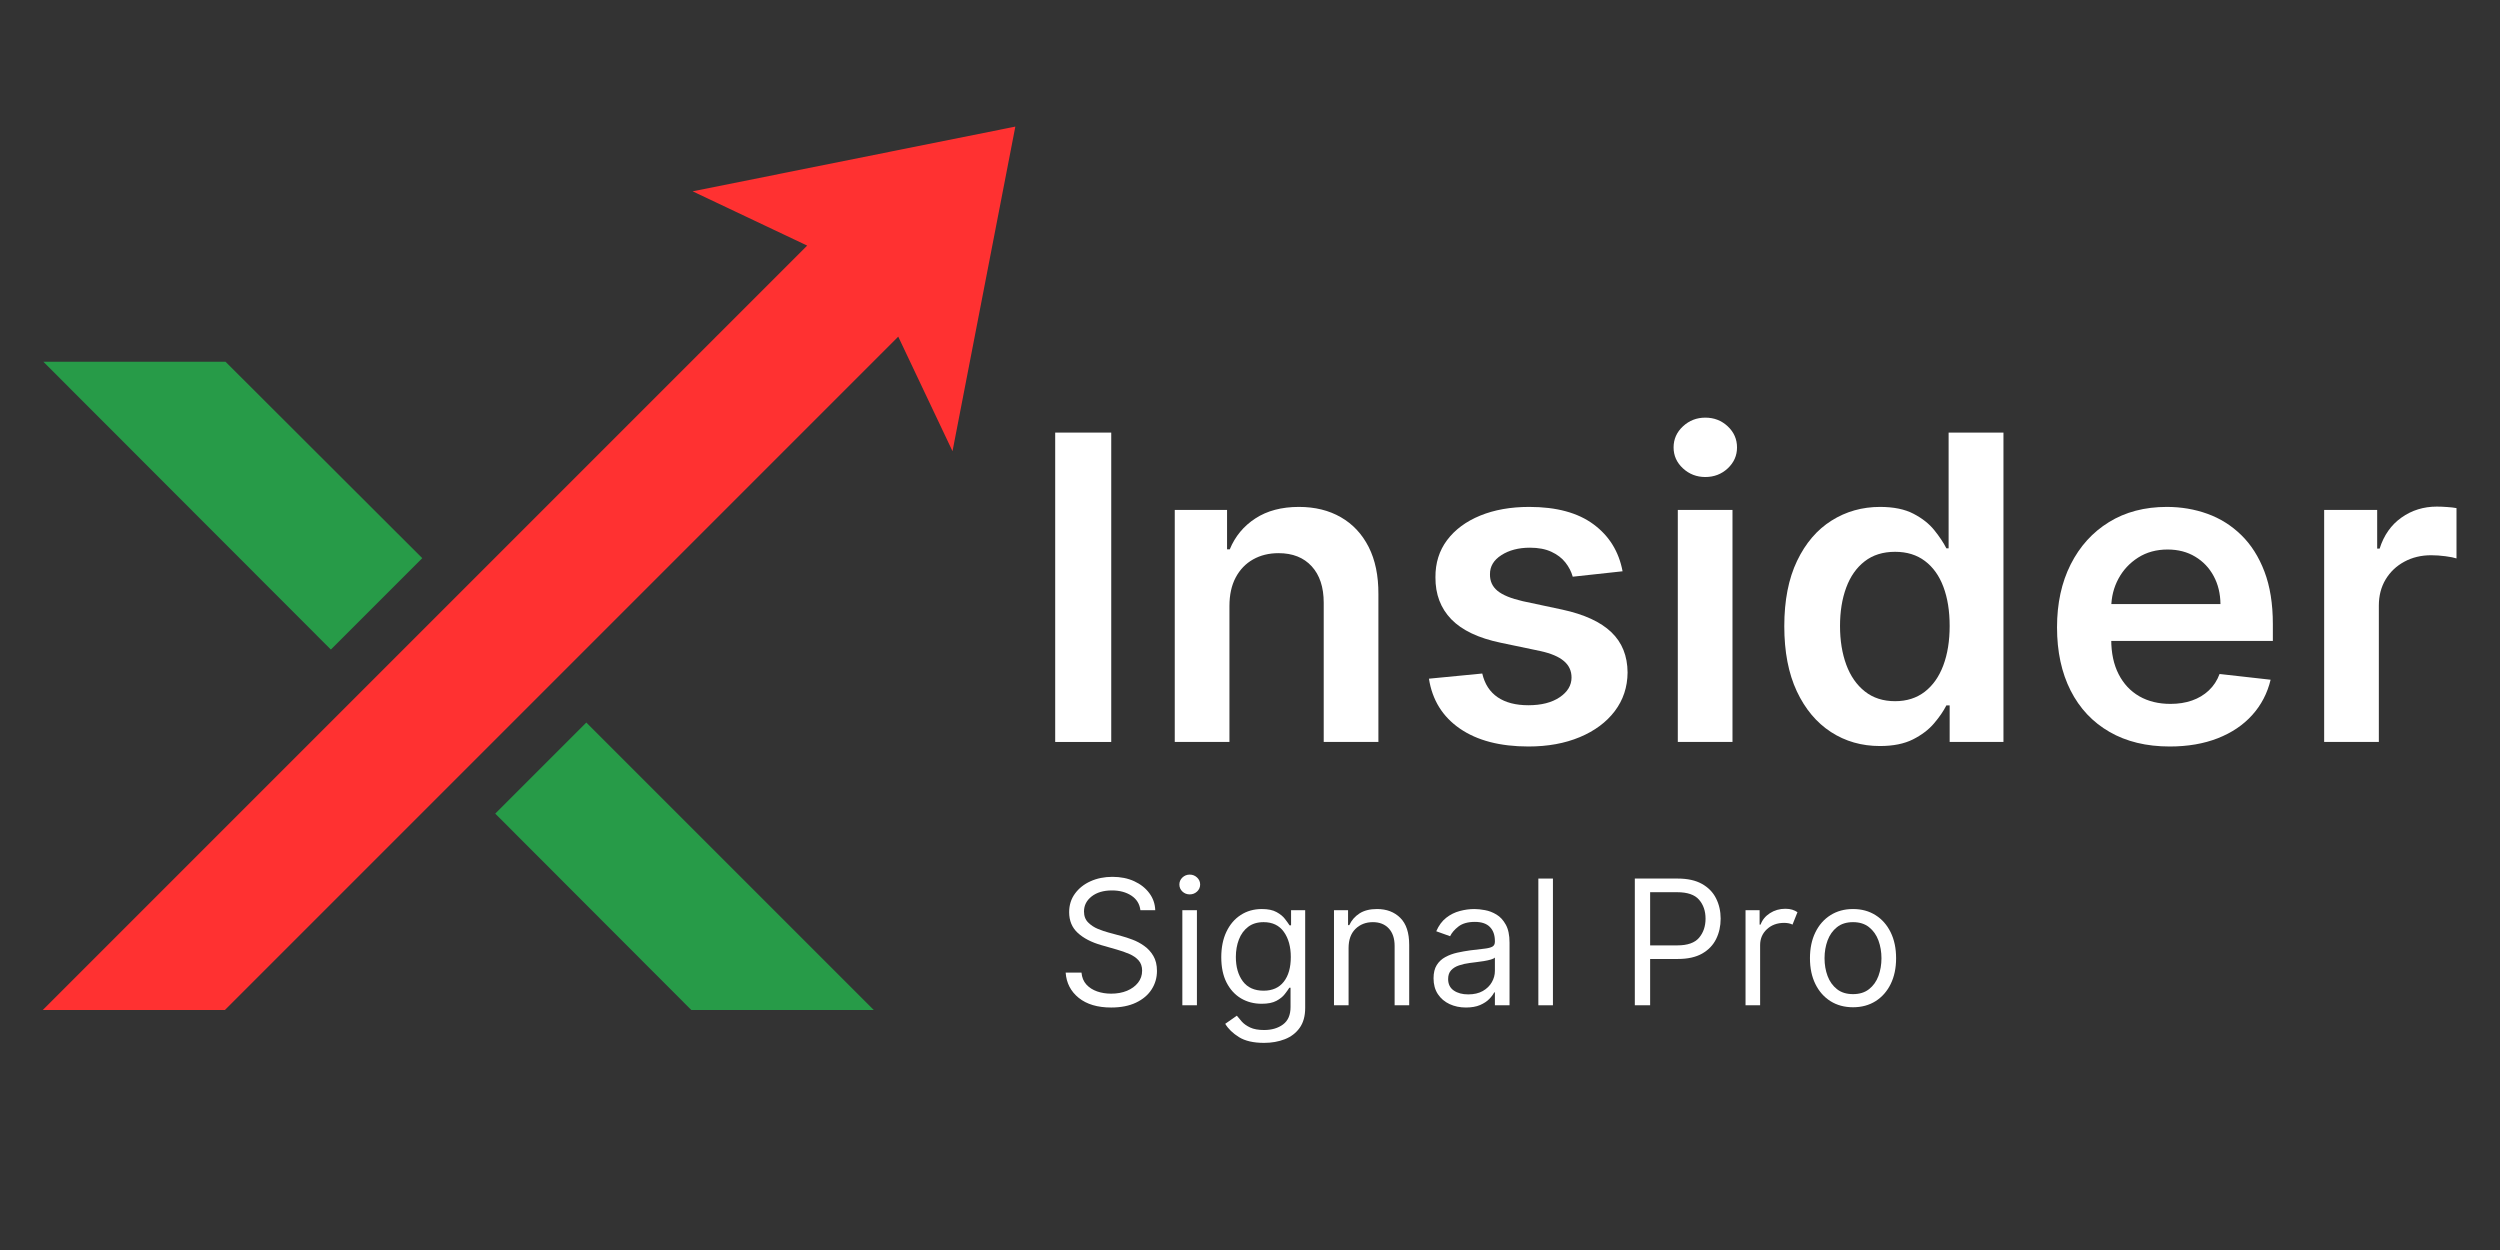 <svg version="1.0" preserveAspectRatio="xMidYMid meet" height="500" viewBox="0 0 750 375" zoomAndPan="magnify" width="1000" xmlns:xlink="http://www.w3.org/1999/xlink" xmlns="http://www.w3.org/2000/svg"><rect x="0" y="0" width="750" height="375" fill="#333333" stroke="none"/><defs><g></g><clipPath id="e7a79e5df8"><path clip-rule="nonzero" d="M 12 37.5 L 305 37.5 L 305 303 L 12 303 Z M 12 37.5"></path></clipPath><clipPath id="f3b21bf1cf"><path clip-rule="nonzero" d="M 148 216 L 263 216 L 263 303 L 148 303 Z M 148 216"></path></clipPath></defs><g clip-path="url(#e7a79e5df8)"><path fill-rule="nonzero" fill-opacity="1" d="M 304.602 37.977 L 207.785 57.398 L 242.152 73.676 C 160.184 155.641 97.352 218.473 12.34 303.484 L 66.984 303.484 C 69.27 301.203 281.277 89.191 269.473 100.996 L 285.754 135.363 Z M 304.602 37.977" fill="#ff3131"></path></g><path fill-rule="nonzero" fill-opacity="1" d="M 67.652 108.52 L 126.676 167.445 L 99.258 194.863 L 13.008 108.52 Z M 67.652 108.52" fill="#279b48"></path><g clip-path="url(#f3b21bf1cf)"><path fill-rule="nonzero" fill-opacity="1" d="M 262.715 303.582 L 207.977 303.582 L 148.57 244.082 L 175.895 216.762 Z M 262.715 303.582" fill="#279b48"></path></g><g fill-opacity="1" fill="#ffffff"><g transform="translate(307.403, 222.589)"><g><path d="M 25.969 -92.812 L 25.969 0 L 9.156 0 L 9.156 -92.812 Z M 25.969 -92.812"></path></g></g></g><g fill-opacity="1" fill="#ffffff"><g transform="translate(344.005, 222.589)"><g><path d="M 24.828 -40.781 L 24.828 0 L 8.422 0 L 8.422 -69.609 L 24.109 -69.609 L 24.109 -57.781 L 24.922 -57.781 C 26.523 -61.676 29.086 -64.77 32.609 -67.062 C 36.129 -69.363 40.484 -70.516 45.672 -70.516 C 50.484 -70.516 54.676 -69.484 58.25 -67.422 C 61.832 -65.367 64.613 -62.395 66.594 -58.5 C 68.57 -54.602 69.547 -49.875 69.516 -44.312 L 69.516 0 L 53.109 0 L 53.109 -41.781 C 53.109 -46.438 51.906 -50.078 49.5 -52.703 C 47.102 -55.328 43.789 -56.641 39.562 -56.641 C 36.688 -56.641 34.141 -56.016 31.922 -54.766 C 29.703 -53.516 27.961 -51.707 26.703 -49.344 C 25.453 -46.988 24.828 -44.133 24.828 -40.781 Z M 24.828 -40.781"></path></g></g></g><g fill-opacity="1" fill="#ffffff"><g transform="translate(423.336, 222.589)"><g><path d="M 63.438 -51.203 L 48.484 -49.578 C 48.066 -51.086 47.336 -52.504 46.297 -53.828 C 45.254 -55.16 43.852 -56.234 42.094 -57.047 C 40.344 -57.867 38.195 -58.281 35.656 -58.281 C 32.25 -58.281 29.391 -57.535 27.078 -56.047 C 24.766 -54.566 23.625 -52.648 23.656 -50.297 C 23.625 -48.273 24.367 -46.629 25.891 -45.359 C 27.422 -44.086 29.953 -43.047 33.484 -42.234 L 45.359 -39.703 C 51.941 -38.273 56.844 -36.02 60.062 -32.938 C 63.281 -29.863 64.906 -25.832 64.938 -20.844 C 64.906 -16.469 63.629 -12.609 61.109 -9.266 C 58.586 -5.93 55.086 -3.328 50.609 -1.453 C 46.141 0.422 41.004 1.359 35.203 1.359 C 26.691 1.359 19.836 -0.426 14.641 -4 C 9.441 -7.582 6.344 -12.578 5.344 -18.984 L 21.344 -20.531 C 22.07 -17.383 23.613 -15.008 25.969 -13.406 C 28.32 -11.812 31.391 -11.016 35.172 -11.016 C 39.066 -11.016 42.195 -11.812 44.562 -13.406 C 46.938 -15.008 48.125 -16.988 48.125 -19.344 C 48.125 -21.344 47.359 -22.988 45.828 -24.281 C 44.305 -25.582 41.945 -26.582 38.75 -27.281 L 26.875 -29.766 C 20.195 -31.16 15.254 -33.508 12.047 -36.812 C 8.848 -40.125 7.266 -44.316 7.297 -49.391 C 7.266 -53.68 8.43 -57.406 10.797 -60.562 C 13.172 -63.719 16.477 -66.164 20.719 -67.906 C 24.969 -69.645 29.875 -70.516 35.438 -70.516 C 43.594 -70.516 50.02 -68.773 54.719 -65.297 C 59.414 -61.828 62.32 -57.129 63.438 -51.203 Z M 63.438 -51.203"></path></g></g></g><g fill-opacity="1" fill="#ffffff"><g transform="translate(494.919, 222.589)"><g><path d="M 8.422 0 L 8.422 -69.609 L 24.828 -69.609 L 24.828 0 Z M 16.672 -79.484 C 14.078 -79.484 11.844 -80.348 9.969 -82.078 C 8.094 -83.816 7.156 -85.91 7.156 -88.359 C 7.156 -90.836 8.094 -92.945 9.969 -94.688 C 11.844 -96.426 14.078 -97.297 16.672 -97.297 C 19.305 -97.297 21.551 -96.426 23.406 -94.688 C 25.258 -92.945 26.188 -90.836 26.188 -88.359 C 26.188 -85.91 25.258 -83.816 23.406 -82.078 C 21.551 -80.348 19.305 -79.484 16.672 -79.484 Z M 16.672 -79.484"></path></g></g></g><g fill-opacity="1" fill="#ffffff"><g transform="translate(529.709, 222.589)"><g><path d="M 34.266 1.219 C 28.797 1.219 23.898 -0.18 19.578 -2.984 C 15.254 -5.797 11.836 -9.875 9.328 -15.219 C 6.828 -20.57 5.578 -27.07 5.578 -34.719 C 5.578 -42.445 6.852 -48.977 9.406 -54.312 C 11.957 -59.645 15.406 -63.676 19.75 -66.406 C 24.102 -69.145 28.953 -70.516 34.297 -70.516 C 38.379 -70.516 41.734 -69.828 44.359 -68.453 C 46.992 -67.078 49.078 -65.426 50.609 -63.5 C 52.148 -61.582 53.348 -59.781 54.203 -58.094 L 54.875 -58.094 L 54.875 -92.812 L 71.328 -92.812 L 71.328 0 L 55.188 0 L 55.188 -10.969 L 54.203 -10.969 C 53.348 -9.27 52.117 -7.477 50.516 -5.594 C 48.922 -3.707 46.805 -2.098 44.172 -0.766 C 41.547 0.555 38.242 1.219 34.266 1.219 Z M 38.828 -12.234 C 42.305 -12.234 45.27 -13.176 47.719 -15.062 C 50.164 -16.957 52.02 -19.594 53.281 -22.969 C 54.551 -26.352 55.188 -30.297 55.188 -34.797 C 55.188 -39.297 54.562 -43.207 53.312 -46.531 C 52.062 -49.863 50.219 -52.445 47.781 -54.281 C 45.352 -56.125 42.367 -57.047 38.828 -57.047 C 35.18 -57.047 32.133 -56.094 29.688 -54.188 C 27.238 -52.289 25.395 -49.664 24.156 -46.312 C 22.914 -42.957 22.297 -39.117 22.297 -34.797 C 22.297 -30.453 22.922 -26.578 24.172 -23.172 C 25.43 -19.773 27.289 -17.102 29.75 -15.156 C 32.207 -13.207 35.234 -12.234 38.828 -12.234 Z M 38.828 -12.234"></path></g></g></g><g fill-opacity="1" fill="#ffffff"><g transform="translate(611.669, 222.589)"><g><path d="M 39.25 1.359 C 32.27 1.359 26.25 -0.098 21.188 -3.016 C 16.125 -5.93 12.234 -10.066 9.516 -15.422 C 6.797 -20.785 5.438 -27.109 5.438 -34.391 C 5.438 -41.555 6.801 -47.848 9.531 -53.266 C 12.27 -58.691 16.098 -62.922 21.016 -65.953 C 25.941 -68.992 31.727 -70.516 38.375 -70.516 C 42.664 -70.516 46.723 -69.828 50.547 -68.453 C 54.367 -67.078 57.754 -64.953 60.703 -62.078 C 63.648 -59.211 65.969 -55.566 67.656 -51.141 C 69.344 -46.711 70.188 -41.445 70.188 -35.344 L 70.188 -30.312 L 13.141 -30.312 L 13.141 -41.375 L 54.469 -41.375 C 54.438 -44.52 53.754 -47.32 52.422 -49.781 C 51.098 -52.238 49.25 -54.176 46.875 -55.594 C 44.508 -57.02 41.754 -57.734 38.609 -57.734 C 35.254 -57.734 32.305 -56.926 29.766 -55.312 C 27.234 -53.695 25.266 -51.582 23.859 -48.969 C 22.453 -46.352 21.734 -43.488 21.703 -40.375 L 21.703 -30.719 C 21.703 -26.676 22.441 -23.211 23.922 -20.328 C 25.398 -17.441 27.469 -15.234 30.125 -13.703 C 32.789 -12.18 35.906 -11.422 39.469 -11.422 C 41.852 -11.422 44.008 -11.758 45.938 -12.438 C 47.875 -13.113 49.551 -14.117 50.969 -15.453 C 52.395 -16.785 53.473 -18.43 54.203 -20.391 L 69.516 -18.672 C 68.547 -14.617 66.707 -11.086 64 -8.078 C 61.301 -5.078 57.852 -2.754 53.656 -1.109 C 49.457 0.535 44.656 1.359 39.25 1.359 Z M 39.25 1.359"></path></g></g></g><g fill-opacity="1" fill="#ffffff"><g transform="translate(688.825, 222.589)"><g><path d="M 8.422 0 L 8.422 -69.609 L 24.328 -69.609 L 24.328 -58 L 25.062 -58 C 26.332 -62.02 28.516 -65.125 31.609 -67.312 C 34.703 -69.508 38.242 -70.609 42.234 -70.609 C 43.141 -70.609 44.16 -70.566 45.297 -70.484 C 46.43 -70.41 47.375 -70.301 48.125 -70.156 L 48.125 -55.062 C 47.426 -55.301 46.328 -55.52 44.828 -55.719 C 43.336 -55.914 41.898 -56.016 40.516 -56.016 C 37.523 -56.016 34.844 -55.367 32.469 -54.078 C 30.094 -52.797 28.223 -51.02 26.859 -48.75 C 25.504 -46.488 24.828 -43.879 24.828 -40.922 L 24.828 0 Z M 8.422 0"></path></g></g></g><g fill-opacity="1" fill="#ffffff"><g transform="translate(316.73, 301.583)"><g><path d="M 25.391 -28.516 C 25.172 -30.391 24.27 -31.848 22.688 -32.891 C 21.102 -33.93 19.16 -34.453 16.859 -34.453 C 14.328 -34.453 12.297 -33.852 10.766 -32.656 C 9.234 -31.457 8.469 -29.953 8.469 -28.141 C 8.469 -26.773 8.883 -25.676 9.719 -24.844 C 10.551 -24.008 11.539 -23.359 12.688 -22.891 C 13.832 -22.43 14.875 -22.078 15.812 -21.828 L 19.672 -20.781 C 20.66 -20.52 21.766 -20.16 22.984 -19.703 C 24.203 -19.254 25.367 -18.633 26.484 -17.844 C 27.609 -17.062 28.535 -16.055 29.266 -14.828 C 29.992 -13.598 30.359 -12.094 30.359 -10.312 C 30.359 -8.258 29.82 -6.406 28.75 -4.75 C 27.688 -3.094 26.129 -1.773 24.078 -0.797 C 22.035 0.18 19.551 0.672 16.625 0.672 C 12.539 0.672 9.297 -0.289 6.891 -2.219 C 4.492 -4.156 3.188 -6.68 2.969 -9.797 L 7.719 -9.797 C 7.844 -8.359 8.328 -7.172 9.172 -6.234 C 10.023 -5.305 11.102 -4.613 12.406 -4.156 C 13.707 -3.707 15.113 -3.484 16.625 -3.484 C 18.383 -3.484 19.961 -3.77 21.359 -4.344 C 22.754 -4.926 23.859 -5.734 24.672 -6.766 C 25.492 -7.797 25.906 -9.004 25.906 -10.391 C 25.906 -11.648 25.551 -12.676 24.844 -13.469 C 24.145 -14.258 23.219 -14.898 22.062 -15.391 C 20.914 -15.891 19.676 -16.328 18.344 -16.703 L 13.656 -18.047 C 10.688 -18.898 8.336 -20.117 6.609 -21.703 C 4.879 -23.285 4.016 -25.359 4.016 -27.922 C 4.016 -30.047 4.594 -31.898 5.75 -33.484 C 6.906 -35.078 8.461 -36.316 10.422 -37.203 C 12.379 -38.086 14.57 -38.531 17 -38.531 C 19.445 -38.531 21.625 -38.094 23.531 -37.219 C 25.438 -36.344 26.945 -35.148 28.062 -33.641 C 29.188 -32.141 29.781 -30.43 29.844 -28.516 Z M 25.391 -28.516"></path></g></g></g><g fill-opacity="1" fill="#ffffff"><g transform="translate(350.686, 301.583)"><g><path d="M 4.016 0 L 4.016 -28.516 L 8.391 -28.516 L 8.391 0 Z M 6.234 -33.266 C 5.379 -33.266 4.645 -33.551 4.031 -34.125 C 3.426 -34.707 3.125 -35.41 3.125 -36.234 C 3.125 -37.047 3.426 -37.742 4.031 -38.328 C 4.645 -38.91 5.379 -39.203 6.234 -39.203 C 7.086 -39.203 7.82 -38.91 8.438 -38.328 C 9.051 -37.742 9.359 -37.047 9.359 -36.234 C 9.359 -35.41 9.051 -34.707 8.438 -34.125 C 7.82 -33.551 7.086 -33.266 6.234 -33.266 Z M 6.234 -33.266"></path></g></g></g><g fill-opacity="1" fill="#ffffff"><g transform="translate(363.71, 301.583)"><g><path d="M 15.516 11.281 C 12.336 11.281 9.82 10.703 7.969 9.547 C 6.125 8.391 4.754 7.062 3.859 5.562 L 7.344 3.125 C 7.738 3.633 8.238 4.227 8.844 4.906 C 9.457 5.582 10.289 6.172 11.344 6.672 C 12.406 7.172 13.797 7.422 15.516 7.422 C 17.816 7.422 19.711 6.863 21.203 5.75 C 22.703 4.633 23.453 2.891 23.453 0.516 L 23.453 -5.266 L 23.094 -5.266 C 22.77 -4.742 22.312 -4.102 21.719 -3.344 C 21.133 -2.582 20.297 -1.91 19.203 -1.328 C 18.109 -0.742 16.633 -0.453 14.781 -0.453 C 12.477 -0.453 10.41 -0.992 8.578 -2.078 C 6.754 -3.172 5.312 -4.754 4.25 -6.828 C 3.195 -8.91 2.672 -11.438 2.672 -14.406 C 2.672 -17.32 3.18 -19.863 4.203 -22.031 C 5.234 -24.207 6.664 -25.891 8.5 -27.078 C 10.332 -28.273 12.445 -28.875 14.844 -28.875 C 16.695 -28.875 18.172 -28.566 19.266 -27.953 C 20.367 -27.348 21.211 -26.656 21.797 -25.875 C 22.391 -25.102 22.844 -24.473 23.156 -23.984 L 23.609 -23.984 L 23.609 -28.516 L 27.844 -28.516 L 27.844 0.812 C 27.844 3.258 27.285 5.254 26.172 6.797 C 25.066 8.336 23.582 9.469 21.719 10.188 C 19.863 10.914 17.797 11.281 15.516 11.281 Z M 15.375 -4.375 C 18.008 -4.375 20.023 -5.27 21.422 -7.062 C 22.828 -8.852 23.531 -11.328 23.531 -14.484 C 23.531 -17.555 22.836 -20.066 21.453 -22.016 C 20.066 -23.961 18.039 -24.938 15.375 -24.938 C 13.508 -24.938 11.961 -24.469 10.734 -23.531 C 9.504 -22.594 8.582 -21.332 7.969 -19.75 C 7.352 -18.164 7.047 -16.41 7.047 -14.484 C 7.047 -11.504 7.742 -9.07 9.141 -7.188 C 10.547 -5.312 12.625 -4.375 15.375 -4.375 Z M 15.375 -4.375"></path></g></g></g><g fill-opacity="1" fill="#ffffff"><g transform="translate(396.182, 301.583)"><g><path d="M 8.391 -17.156 L 8.391 0 L 4.016 0 L 4.016 -28.516 L 8.234 -28.516 L 8.234 -24.047 L 8.609 -24.047 C 9.273 -25.492 10.289 -26.66 11.656 -27.547 C 13.02 -28.43 14.773 -28.875 16.922 -28.875 C 19.805 -28.875 22.133 -27.988 23.906 -26.219 C 25.688 -24.457 26.578 -21.754 26.578 -18.109 L 26.578 0 L 22.203 0 L 22.203 -17.812 C 22.203 -20.051 21.617 -21.797 20.453 -23.047 C 19.285 -24.305 17.691 -24.938 15.672 -24.938 C 13.578 -24.938 11.836 -24.258 10.453 -22.906 C 9.078 -21.551 8.391 -19.633 8.391 -17.156 Z M 8.391 -17.156"></path></g></g></g><g fill-opacity="1" fill="#ffffff"><g transform="translate(427.392, 301.583)"><g><path d="M 12.391 0.672 C 10.586 0.672 8.945 0.328 7.469 -0.359 C 6 -1.047 4.832 -2.039 3.969 -3.344 C 3.102 -4.656 2.672 -6.238 2.672 -8.094 C 2.672 -9.727 2.992 -11.055 3.641 -12.078 C 4.285 -13.098 5.145 -13.895 6.219 -14.469 C 7.289 -15.051 8.477 -15.488 9.781 -15.781 C 11.094 -16.07 12.41 -16.305 13.734 -16.484 C 15.461 -16.703 16.867 -16.867 17.953 -16.984 C 19.035 -17.109 19.828 -17.312 20.328 -17.594 C 20.828 -17.875 21.078 -18.367 21.078 -19.078 L 21.078 -19.234 C 21.078 -21.055 20.578 -22.473 19.578 -23.484 C 18.586 -24.504 17.086 -25.016 15.078 -25.016 C 12.984 -25.016 11.344 -24.555 10.156 -23.641 C 8.969 -22.723 8.129 -21.75 7.641 -20.719 L 3.484 -22.203 C 4.234 -23.93 5.227 -25.281 6.469 -26.25 C 7.707 -27.219 9.066 -27.895 10.547 -28.281 C 12.023 -28.676 13.484 -28.875 14.922 -28.875 C 15.836 -28.875 16.891 -28.766 18.078 -28.547 C 19.273 -28.336 20.43 -27.895 21.547 -27.219 C 22.672 -26.551 23.602 -25.539 24.344 -24.188 C 25.094 -22.844 25.469 -21.039 25.469 -18.781 L 25.469 0 L 21.078 0 L 21.078 -3.859 L 20.859 -3.859 C 20.566 -3.242 20.07 -2.582 19.375 -1.875 C 18.688 -1.164 17.766 -0.562 16.609 -0.062 C 15.461 0.426 14.055 0.672 12.391 0.672 Z M 13.062 -3.266 C 14.801 -3.266 16.266 -3.602 17.453 -4.281 C 18.648 -4.969 19.551 -5.848 20.156 -6.922 C 20.77 -7.992 21.078 -9.125 21.078 -10.312 L 21.078 -14.328 C 20.898 -14.109 20.5 -13.906 19.875 -13.719 C 19.25 -13.539 18.531 -13.383 17.719 -13.25 C 16.906 -13.125 16.117 -13.016 15.359 -12.922 C 14.598 -12.828 13.984 -12.75 13.516 -12.688 C 12.367 -12.539 11.305 -12.301 10.328 -11.969 C 9.348 -11.645 8.555 -11.16 7.953 -10.516 C 7.348 -9.867 7.047 -8.988 7.047 -7.875 C 7.047 -6.352 7.613 -5.203 8.75 -4.422 C 9.883 -3.648 11.32 -3.266 13.062 -3.266 Z M 13.062 -3.266"></path></g></g></g><g fill-opacity="1" fill="#ffffff"><g transform="translate(457.489, 301.583)"><g><path d="M 8.391 -38.016 L 8.391 0 L 4.016 0 L 4.016 -38.016 Z M 8.391 -38.016"></path></g></g></g><g fill-opacity="1" fill="#ffffff"><g transform="translate(470.512, 301.583)"><g></g></g></g><g fill-opacity="1" fill="#ffffff"><g transform="translate(485.837, 301.583)"><g><path d="M 4.609 0 L 4.609 -38.016 L 17.453 -38.016 C 20.43 -38.016 22.867 -37.477 24.766 -36.406 C 26.672 -35.332 28.078 -33.883 28.984 -32.062 C 29.898 -30.25 30.359 -28.223 30.359 -25.984 C 30.359 -23.742 29.906 -21.707 29 -19.875 C 28.094 -18.039 26.691 -16.582 24.797 -15.5 C 22.898 -14.426 20.473 -13.891 17.516 -13.891 L 9.203 -13.891 L 9.203 0 Z M 9.203 -17.969 L 17.375 -17.969 C 20.426 -17.969 22.598 -18.734 23.891 -20.266 C 25.18 -21.797 25.828 -23.703 25.828 -25.984 C 25.828 -28.273 25.176 -30.172 23.875 -31.672 C 22.582 -33.172 20.391 -33.922 17.297 -33.922 L 9.203 -33.922 Z M 9.203 -17.969"></path></g></g></g><g fill-opacity="1" fill="#ffffff"><g transform="translate(519.645, 301.583)"><g><path d="M 4.016 0 L 4.016 -28.516 L 8.234 -28.516 L 8.234 -24.203 L 8.531 -24.203 C 9.039 -25.609 9.973 -26.75 11.328 -27.625 C 12.691 -28.508 14.238 -28.953 15.969 -28.953 C 16.758 -28.953 17.453 -28.859 18.047 -28.672 C 18.641 -28.484 19.156 -28.234 19.594 -27.922 L 18.109 -24.203 C 17.805 -24.359 17.445 -24.484 17.031 -24.578 C 16.613 -24.672 16.133 -24.719 15.594 -24.719 C 13.508 -24.719 11.785 -24.082 10.422 -22.812 C 9.066 -21.551 8.391 -19.961 8.391 -18.047 L 8.391 0 Z M 4.016 0"></path></g></g></g><g fill-opacity="1" fill="#ffffff"><g transform="translate(540.315, 301.583)"><g><path d="M 15.594 0.594 C 13.02 0.594 10.766 -0.016 8.828 -1.234 C 6.891 -2.461 5.379 -4.176 4.297 -6.375 C 3.211 -8.582 2.672 -11.16 2.672 -14.109 C 2.672 -17.078 3.211 -19.664 4.297 -21.875 C 5.379 -24.094 6.891 -25.812 8.828 -27.031 C 10.766 -28.258 13.02 -28.875 15.594 -28.875 C 18.164 -28.875 20.422 -28.258 22.359 -27.031 C 24.297 -25.812 25.805 -24.094 26.891 -21.875 C 27.973 -19.664 28.516 -17.078 28.516 -14.109 C 28.516 -11.16 27.973 -8.582 26.891 -6.375 C 25.805 -4.176 24.297 -2.461 22.359 -1.234 C 20.422 -0.016 18.164 0.594 15.594 0.594 Z M 15.594 -3.344 C 17.539 -3.344 19.145 -3.844 20.406 -4.844 C 21.676 -5.844 22.613 -7.16 23.219 -8.797 C 23.82 -10.43 24.125 -12.203 24.125 -14.109 C 24.125 -16.016 23.82 -17.789 23.219 -19.438 C 22.613 -21.082 21.676 -22.41 20.406 -23.422 C 19.145 -24.43 17.539 -24.938 15.594 -24.938 C 13.633 -24.938 12.023 -24.43 10.766 -23.422 C 9.504 -22.41 8.566 -21.082 7.953 -19.438 C 7.348 -17.789 7.047 -16.016 7.047 -14.109 C 7.047 -12.203 7.348 -10.43 7.953 -8.797 C 8.566 -7.16 9.504 -5.844 10.766 -4.844 C 12.023 -3.844 13.633 -3.344 15.594 -3.344 Z M 15.594 -3.344"></path></g></g></g></svg>